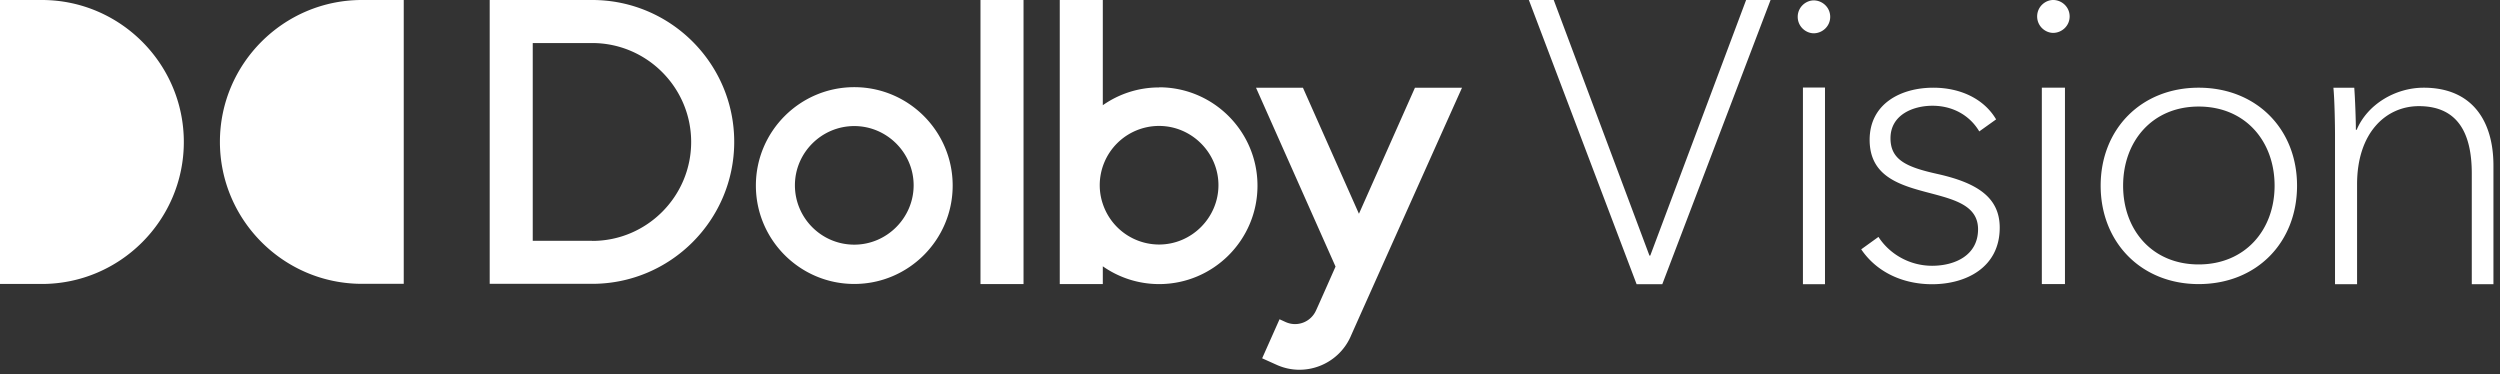 <svg width="187" height="28" viewBox="0 0 187 28" fill="none" xmlns="http://www.w3.org/2000/svg"><rect x="0" y="0" width="187" height="28" fill="#333333" stroke="none"/><path d="M123.379 19.12h.06L130.609 0h1.83l-8.1 21.26h-1.92L114.359 0h1.86l7.16 19.12zm12.29-16.63c-.6 0-1.2-.51-1.2-1.23s.6-1.23 1.2-1.23c.63 0 1.23.51 1.23 1.23s-.6 1.23-1.23 1.23zm.84 18.77h-1.65V6.55h1.65v14.71zm11.54-11.43c-.69-1.17-1.95-1.92-3.5-1.92-1.47 0-3.14.69-3.14 2.43 0 1.62 1.2 2.16 3.5 2.67 2.96.66 4.67 1.74 4.67 4.02 0 2.97-2.51 4.23-5.06 4.23-2.1 0-4.1-.84-5.3-2.61l1.29-.93c.81 1.26 2.3 2.16 4.01 2.16s3.44-.78 3.44-2.73c0-3.81-8.11-1.5-8.11-6.69 0-2.7 2.33-3.9 4.76-3.9 2.04 0 3.8.84 4.7 2.37l-1.26.9zm5.53-7.37c-.6 0-1.2-.51-1.2-1.23s.6-1.23 1.2-1.23c.63 0 1.23.51 1.23 1.23s-.6 1.23-1.23 1.23zm.88 18.79h-1.73V6.56h1.73v14.69zm10 0c-4.31 0-7.33-3.14-7.33-7.36 0-4.22 3.02-7.33 7.33-7.33 4.31 0 7.36 3.08 7.36 7.33s-3.02 7.36-7.36 7.36zm0-13.28c-3.47 0-5.65 2.6-5.65 5.92s2.18 5.89 5.65 5.89 5.68-2.57 5.68-5.89-2.18-5.92-5.68-5.92zm11.64-1.41c.06.78.12 2.4.12 3.15h.06c.81-1.92 2.91-3.15 5.01-3.15 3.66 0 5.22 2.52 5.22 5.82v8.88h-1.62v-8.28c0-2.76-.87-5.04-3.96-5.04-2.43 0-4.62 1.95-4.62 5.85v7.47h-1.65V10.13c0-.78-.03-2.64-.12-3.57h1.56zM0 0h3.13c5.85 0 10.62 4.77 10.62 10.62S8.98 21.24 3.13 21.24H0V0zm30.2 21.23h-3.13c-5.85 0-10.62-4.77-10.62-10.62S21.22 0 27.07 0h3.13v21.23zM44.299 0h-7.67v21.23h7.67c5.85 0 10.62-4.76 10.62-10.62 0-5.86-4.77-10.61-10.62-10.61zm0 18.01h-4.45V3.22h4.45c4.07 0 7.4 3.32 7.4 7.4s-3.32 7.4-7.4 7.4M63.9 6.52c-4.06 0-7.36 3.3-7.36 7.36 0 4.06 3.3 7.36 7.36 7.36 4.06 0 7.36-3.3 7.36-7.36 0-4.06-3.3-7.36-7.36-7.36m0 11.78c-2.46 0-4.44-2-4.44-4.44 0-2.44 2-4.43 4.44-4.43 2.44 0 4.44 2 4.44 4.43 0 2.43-2 4.44-4.44 4.44zM76.56 0h-3.22v21.25h3.22V0zM86.7 6.54c-1.56 0-3.01.49-4.21 1.33V0h-3.22v21.25h3.22v-1.33a7.34 7.34 0 004.21 1.33c4.06 0 7.36-3.3 7.36-7.36 0-4.06-3.3-7.36-7.36-7.36m0 11.76a4.44 4.44 0 01-4.21-3.04c-.15-.44-.23-.91-.23-1.4a4.438 4.438 0 014.44-4.43c2.43 0 4.44 2 4.44 4.43 0 2.43-2 4.44-4.44 4.44zm19.139-11.73l-4.19 9.43-4.19-9.43h-3.51l5.95 13.38s-1.45 3.28-1.46 3.28c-.39.87-1.4 1.26-2.27.87l-.46-.21-1.3 2.92 1.11.5c2.09.93 4.56-.02 5.5-2.11 0-.02 7.62-17.03 8.34-18.63h-3.52z" fill="#fff"/></svg>